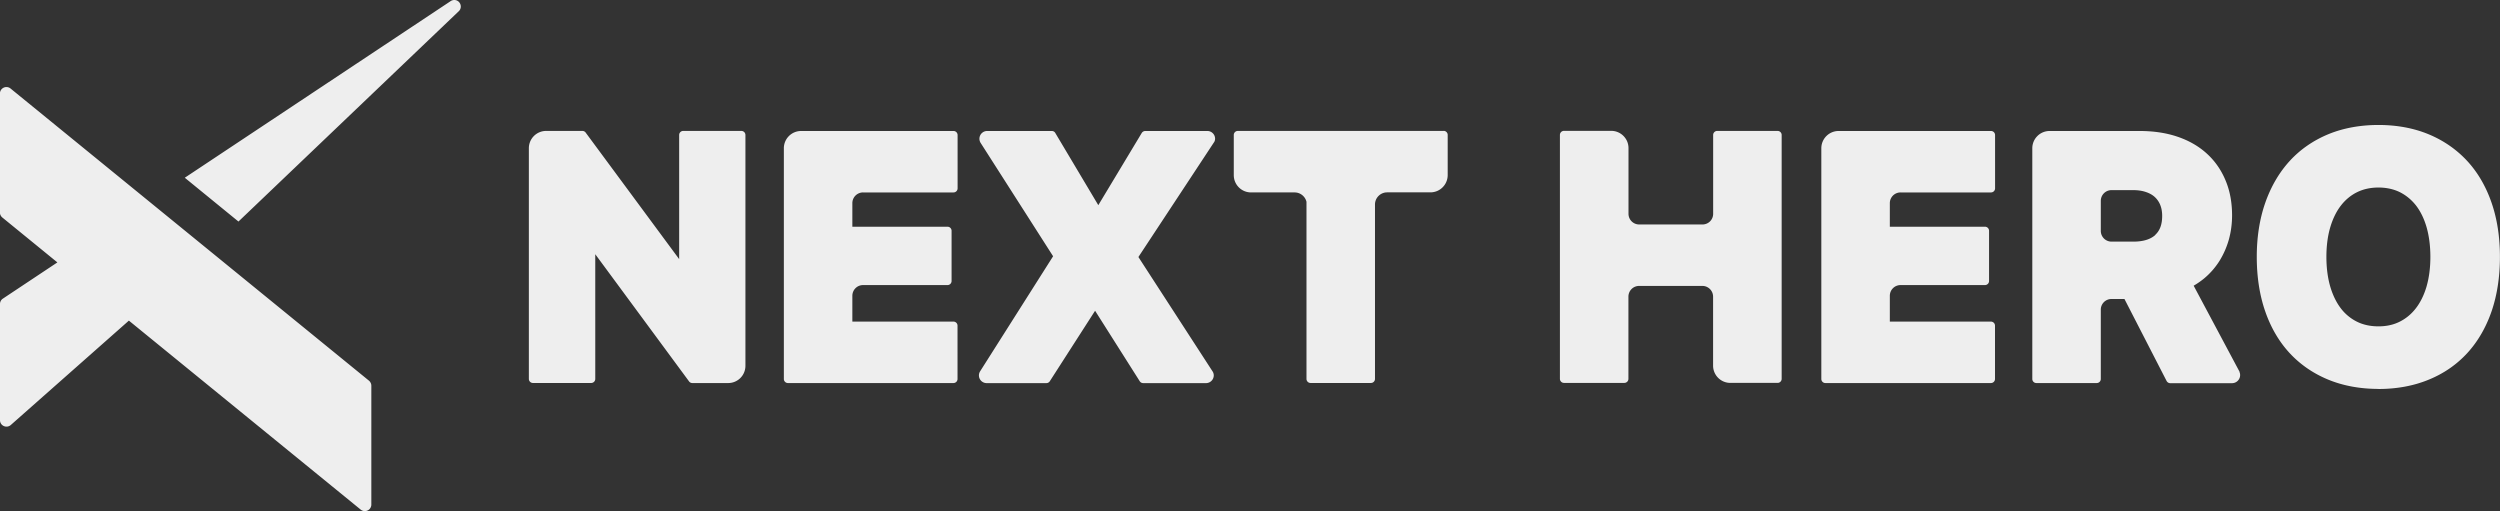 <svg width="631" height="129" fill="none" xmlns="http://www.w3.org/2000/svg"><rect width="100%" height="100%" fill="#333333" stroke="none"/><g clip-path="url(#a)" fill="#EEE"><path d="M600.34 98.162c-4.663 0-8.937-.794-12.716-2.349-3.797-1.572-7.082-3.832-9.767-6.746-2.667-2.897-4.733-6.447-6.146-10.562-1.395-4.044-2.102-8.654-2.102-13.67s.725-9.59 2.137-13.635c1.431-4.097 3.515-7.665 6.182-10.579 2.684-2.932 5.987-5.193 9.784-6.764 3.762-1.537 8.018-2.314 12.628-2.314 4.61 0 8.901.795 12.645 2.349 3.797 1.572 7.065 3.85 9.749 6.747 2.667 2.896 4.734 6.446 6.146 10.561 1.396 4.045 2.102 8.637 2.102 13.635 0 4.998-.706 9.626-2.084 13.67-1.413 4.115-3.479 7.683-6.128 10.58-2.667 2.914-5.952 5.192-9.767 6.746-3.762 1.554-8.036 2.349-12.663 2.349v-.018Zm0-50.83c-1.996 0-3.78.389-5.351 1.148-1.572.76-2.932 1.873-4.063 3.303-1.165 1.466-2.084 3.32-2.737 5.475-.671 2.225-1.007 4.786-1.007 7.577 0 2.79.336 5.352.989 7.56.636 2.136 1.537 3.99 2.702 5.492a11.612 11.612 0 0 0 4.045 3.32c1.572.777 3.391 1.166 5.404 1.166 2.014 0 3.78-.389 5.334-1.166 1.572-.777 2.932-1.89 4.062-3.338 1.166-1.483 2.084-3.338 2.72-5.475.653-2.225.989-4.769.989-7.559s-.336-5.351-.989-7.594c-.636-2.155-1.554-3.992-2.702-5.458-1.131-1.413-2.491-2.526-4.062-3.303-1.572-.759-3.374-1.148-5.352-1.148h.018ZM187.157 33.045h-14.712c-.565 0-1.024.46-1.024 1.024v31.332l-23.596-31.932a1.02 1.02 0 0 0-.83-.424h-9.148a4.361 4.361 0 0 0-4.363 4.362v58.23c0 .566.46 1.025 1.025 1.025h14.712c.565 0 1.024-.46 1.024-1.025V64.166l23.666 32.09c.194.266.494.425.83.425h9.06a4.346 4.346 0 0 0 4.345-4.363V34.07c0-.565-.459-1.024-1.025-1.024h.036ZM479.696 48.57h22.836c.565 0 1.024-.46 1.024-1.025V34.087c0-.565-.459-1.025-1.024-1.025h-38.467a4.36 4.36 0 0 0-4.362 4.363v58.23c0 .565.459 1.024 1.024 1.024h41.787c.565 0 1.024-.459 1.024-1.024V82.197c0-.565-.459-1.024-1.024-1.024h-25.521v-6.517a2.702 2.702 0 0 1 2.703-2.703h21.317c.565 0 1.024-.459 1.024-1.024V58.248c0-.565-.459-1.024-1.024-1.024h-24.02v-5.952a2.71 2.71 0 0 1 2.685-2.703h.018Zm-261.86 0h22.836c.565 0 1.025-.46 1.025-1.025V34.087c0-.565-.46-1.025-1.025-1.025h-38.466a4.36 4.36 0 0 0-4.362 4.363v58.23c0 .565.459 1.024 1.024 1.024h41.787c.565 0 1.024-.459 1.024-1.024V82.197c0-.565-.459-1.024-1.024-1.024h-25.521v-6.517a2.702 2.702 0 0 1 2.702-2.703h21.317c.566 0 1.025-.459 1.025-1.024V58.248c0-.565-.459-1.024-1.025-1.024h-24.019v-5.952a2.71 2.71 0 0 1 2.685-2.703h.017Zm230.831-15.525h-15.242c-.565 0-1.024.46-1.024 1.024v19.905a2.687 2.687 0 0 1-2.702 2.684h-15.966a2.702 2.702 0 0 1-2.702-2.702V37.372c0-2.402-1.961-4.345-4.363-4.345h-11.921c-.565 0-1.024.46-1.024 1.025V95.62c0 .565.459 1.024 1.024 1.024h15.242c.565 0 1.024-.459 1.024-1.024V74.868a2.702 2.702 0 0 1 2.702-2.703h15.966a2.71 2.71 0 0 1 2.702 2.685v17.432a4.36 4.36 0 0 0 4.362 4.362h11.922c.565 0 1.024-.459 1.024-1.024V34.07c0-.566-.459-1.025-1.024-1.025Zm-141.978 1.96c0-1.042-.83-1.89-1.855-1.943h-15.771a1.07 1.07 0 0 0-.883.495l-10.968 18.227-10.862-18.227c-.176-.318-.512-.495-.883-.495H249.06a1.96 1.96 0 0 0-1.572 2.968l18.315 28.647-18.438 29.07c-.177.3-.283.636-.283 1.007 0 1.042.83 1.89 1.854 1.943h15.171c.354 0 .672-.177.866-.477L276.4 78.435l11.268 17.785c.194.3.512.477.865.477h15.966a1.96 1.96 0 0 0 1.854-1.96c0-.318-.088-.618-.23-.883L287.332 64.87l19.18-29.106c.106-.23.177-.477.177-.742v-.018Zm258.577 58.831L553.68 72.112a19.959 19.959 0 0 0 2.667-1.854 18.878 18.878 0 0 0 3.868-4.433 21.304 21.304 0 0 0 2.366-5.422c.53-1.943.795-3.974.795-6.04 0-3.25-.548-6.218-1.643-8.814-1.095-2.649-2.702-4.945-4.75-6.8-2.032-1.854-4.539-3.285-7.418-4.256-2.826-.954-6.023-1.43-9.484-1.43h-22.766a4.36 4.36 0 0 0-4.362 4.362v58.23c0 .565.459 1.024 1.024 1.024h15.242c.565 0 1.024-.459 1.024-1.024V78.153a2.683 2.683 0 0 1 2.685-2.685h3.285l10.632 20.682c.177.335.53.565.918.565h15.595a2.05 2.05 0 0 0 2.049-2.049c0-.283-.053-.53-.159-.777l.018-.053ZM544.019 59.29c-1.218 1.113-3.073 1.695-5.528 1.695h-5.545a2.703 2.703 0 0 1-2.703-2.702V50.69a2.702 2.702 0 0 1 2.703-2.703h5.422c1.236 0 2.349.16 3.302.495.883.3 1.643.724 2.226 1.272a5.478 5.478 0 0 1 1.342 1.96c.335.813.494 1.749.494 2.79 0 2.12-.565 3.692-1.748 4.77l.035.017ZM364.355 33.045h-51.924c-.566 0-1.025.46-1.025 1.024v10.138a4.36 4.36 0 0 0 4.363 4.362h11.003c1.448 0 2.666 1.025 2.984 2.367v44.702c0 .565.459 1.024 1.025 1.024h15.241c.565 0 1.025-.46 1.025-1.024V51.625a3.075 3.075 0 0 1 3.073-3.073h10.914a4.36 4.36 0 0 0 4.363-4.363V34.052c0-.566-.46-1.025-1.025-1.025l-.017.018ZM2.665 22.342a1.65 1.65 0 0 0-1.748-.212 1.644 1.644 0 0 0-.937 1.483V53.62c0 .495.23.954.601 1.272l13.9 11.339-13.76 9.148c-.459.3-.724.813-.724 1.36v29.318c0 .636.371 1.219.971 1.484.212.088.442.141.672.141.388 0 .777-.141 1.077-.406L32.53 80.925l58.512 47.704a1.65 1.65 0 0 0 1.748.212c.565-.265.936-.848.936-1.484V97.35c0-.494-.23-.953-.6-1.271L2.665 22.342ZM115.943.618A1.614 1.614 0 0 0 114.672 0a1.67 1.67 0 0 0-.901.265L46.641 44.86l13.546 11.056 55.615-53.09c.618-.583.671-1.537.141-2.208Z"/></g><defs><clipPath id="a"><path fill="#fff" d="M0 0h631v129H0z"/></clipPath></defs></svg>